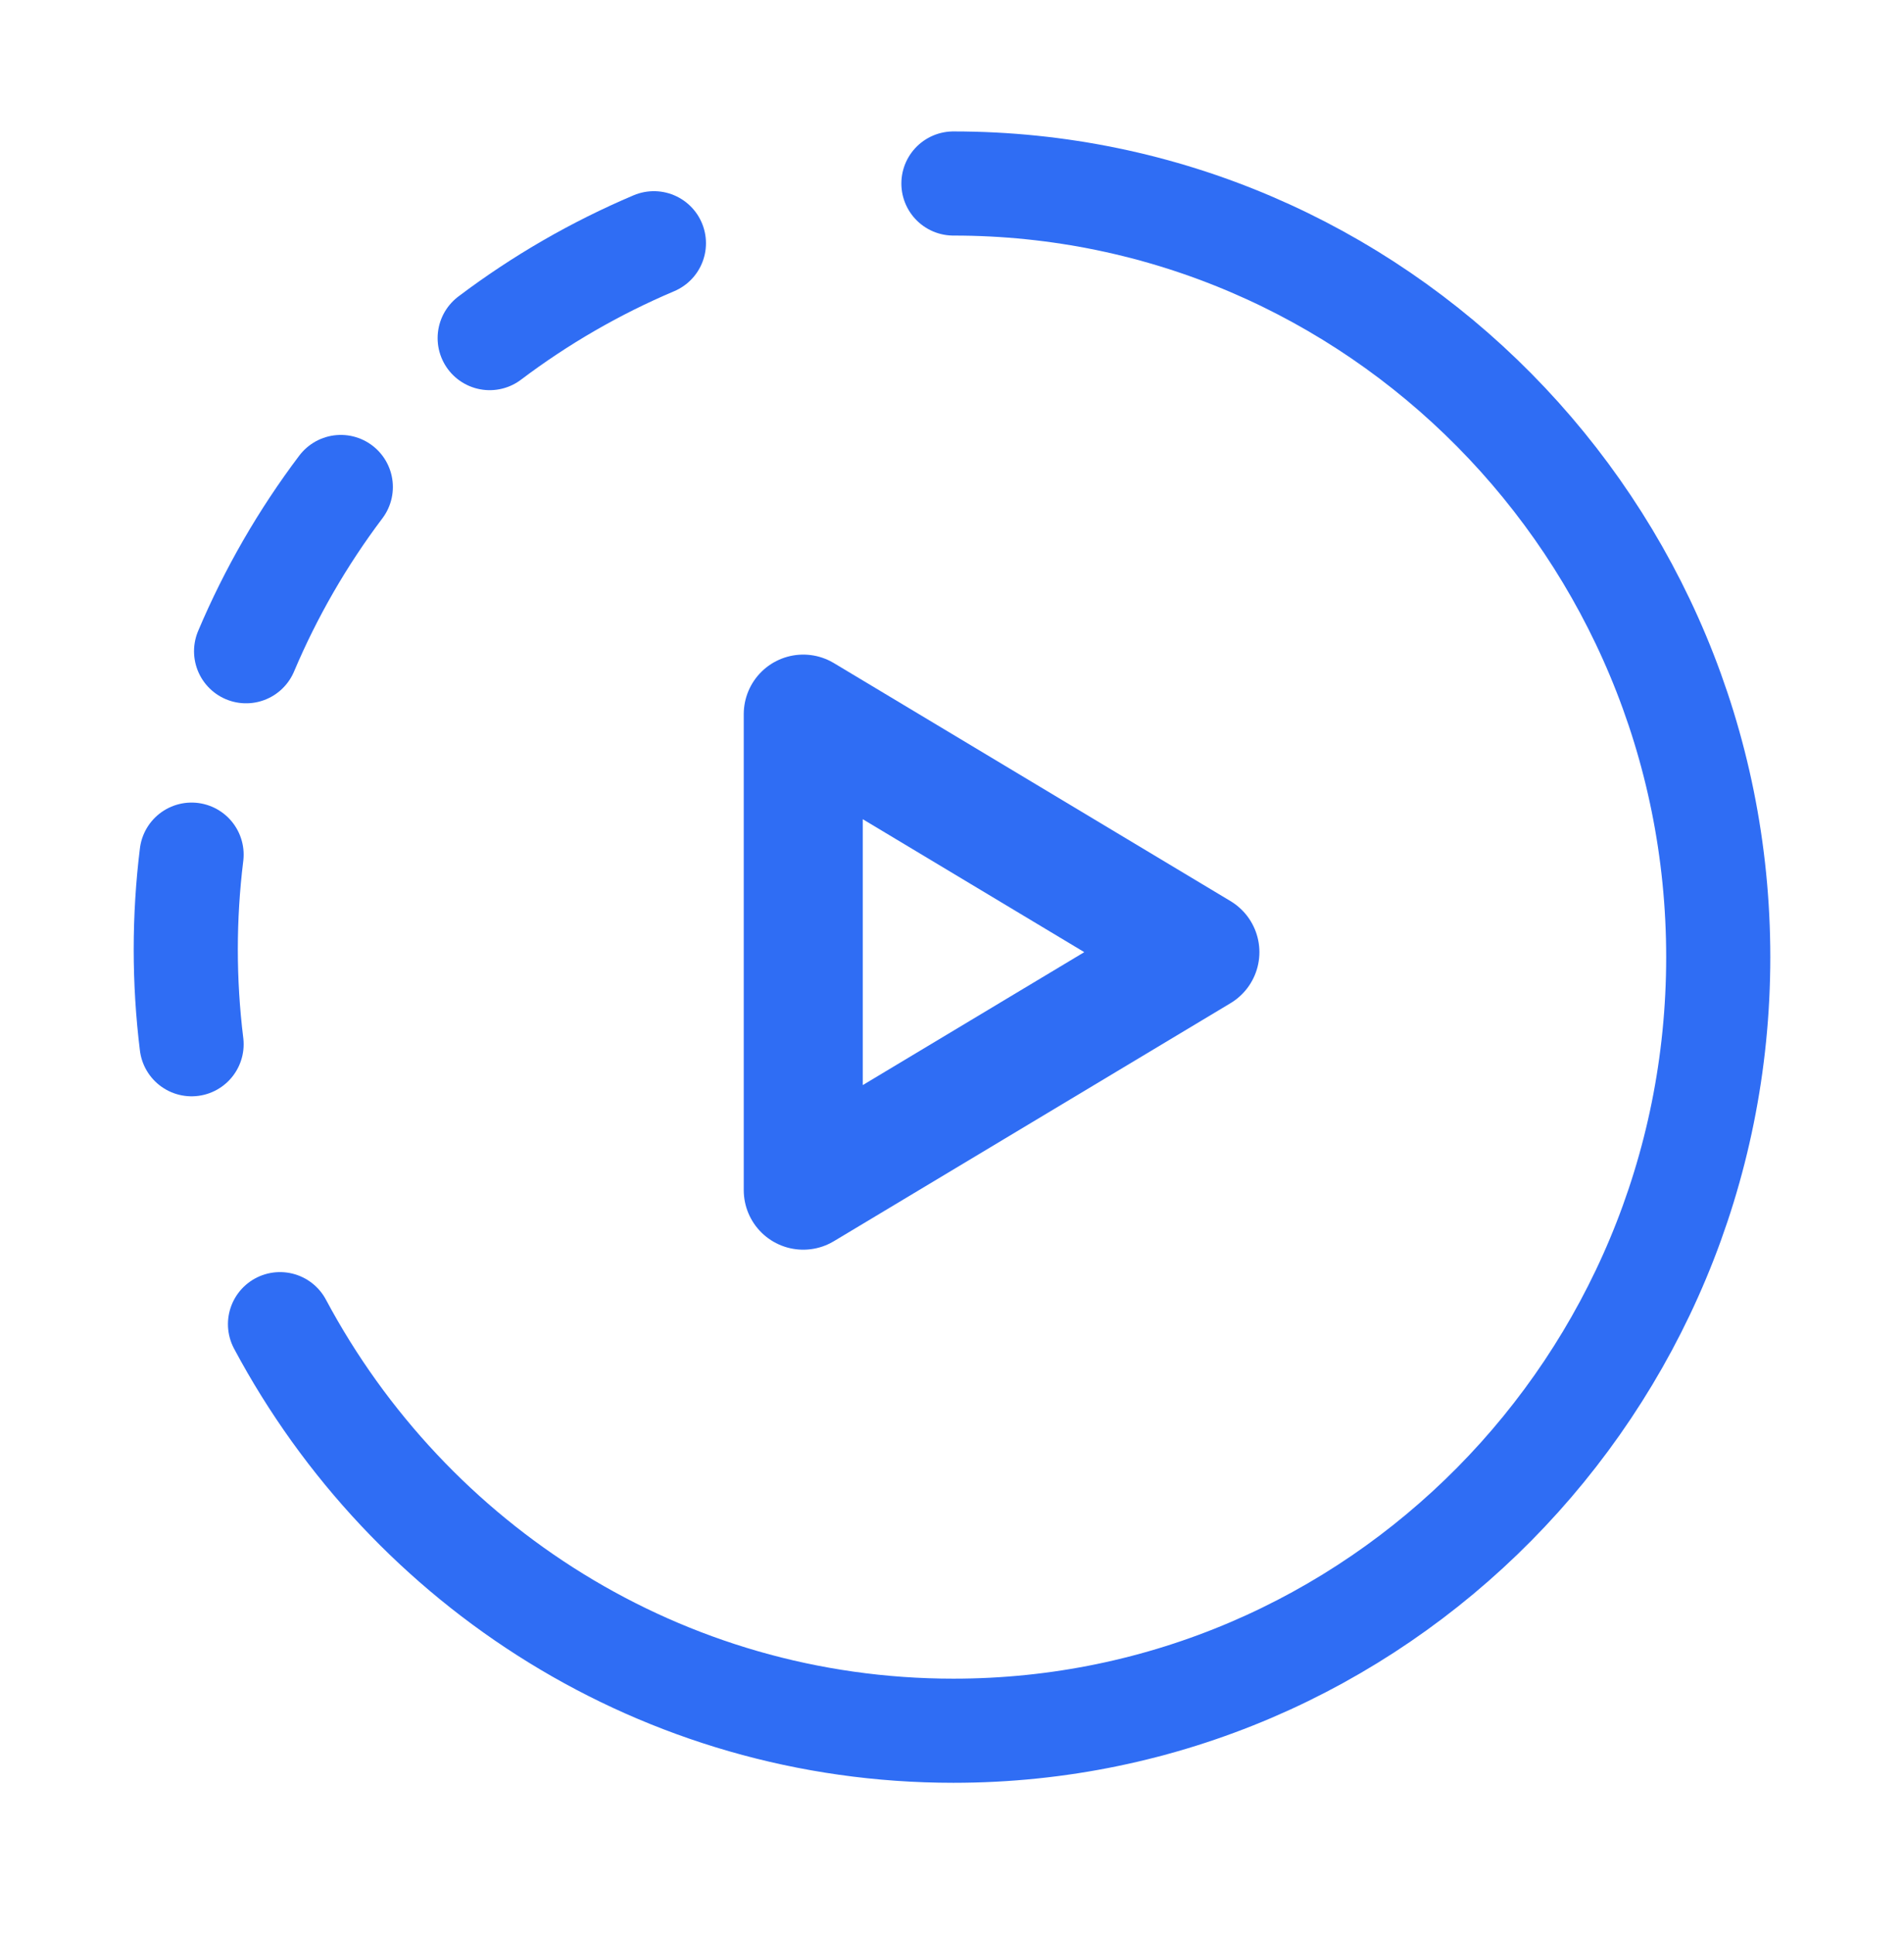 <svg xmlns="http://www.w3.org/2000/svg" fill="none" viewBox="0 0 64 65" height="65" width="64">
<path stroke-linejoin="round" stroke-linecap="round" stroke-width="3.5" stroke="#2F6DF4" d="M6.44 28.723C6.179 30.839 6.179 32.979 6.44 35.095M16.46 11.363C18.162 10.078 20.016 9.007 21.98 8.175M8.272 21.887C9.103 19.923 10.172 18.069 11.456 16.367"></path>
<path stroke-linejoin="round" stroke-linecap="round" stroke-width="3.5" stroke="#2F6DF4" d="M32.048 6.167C46.248 6.167 57.756 17.807 57.756 32.167C57.756 46.527 46.248 58.167 32.048 58.167C22.264 58.167 13.756 52.639 9.412 44.503"></path>
<path stroke-linejoin="round" stroke-width="4" stroke="#2F6DF4" d="M27 32V24L33.667 28L40.333 32L33.667 36L27 40V32Z"></path>
</svg>
